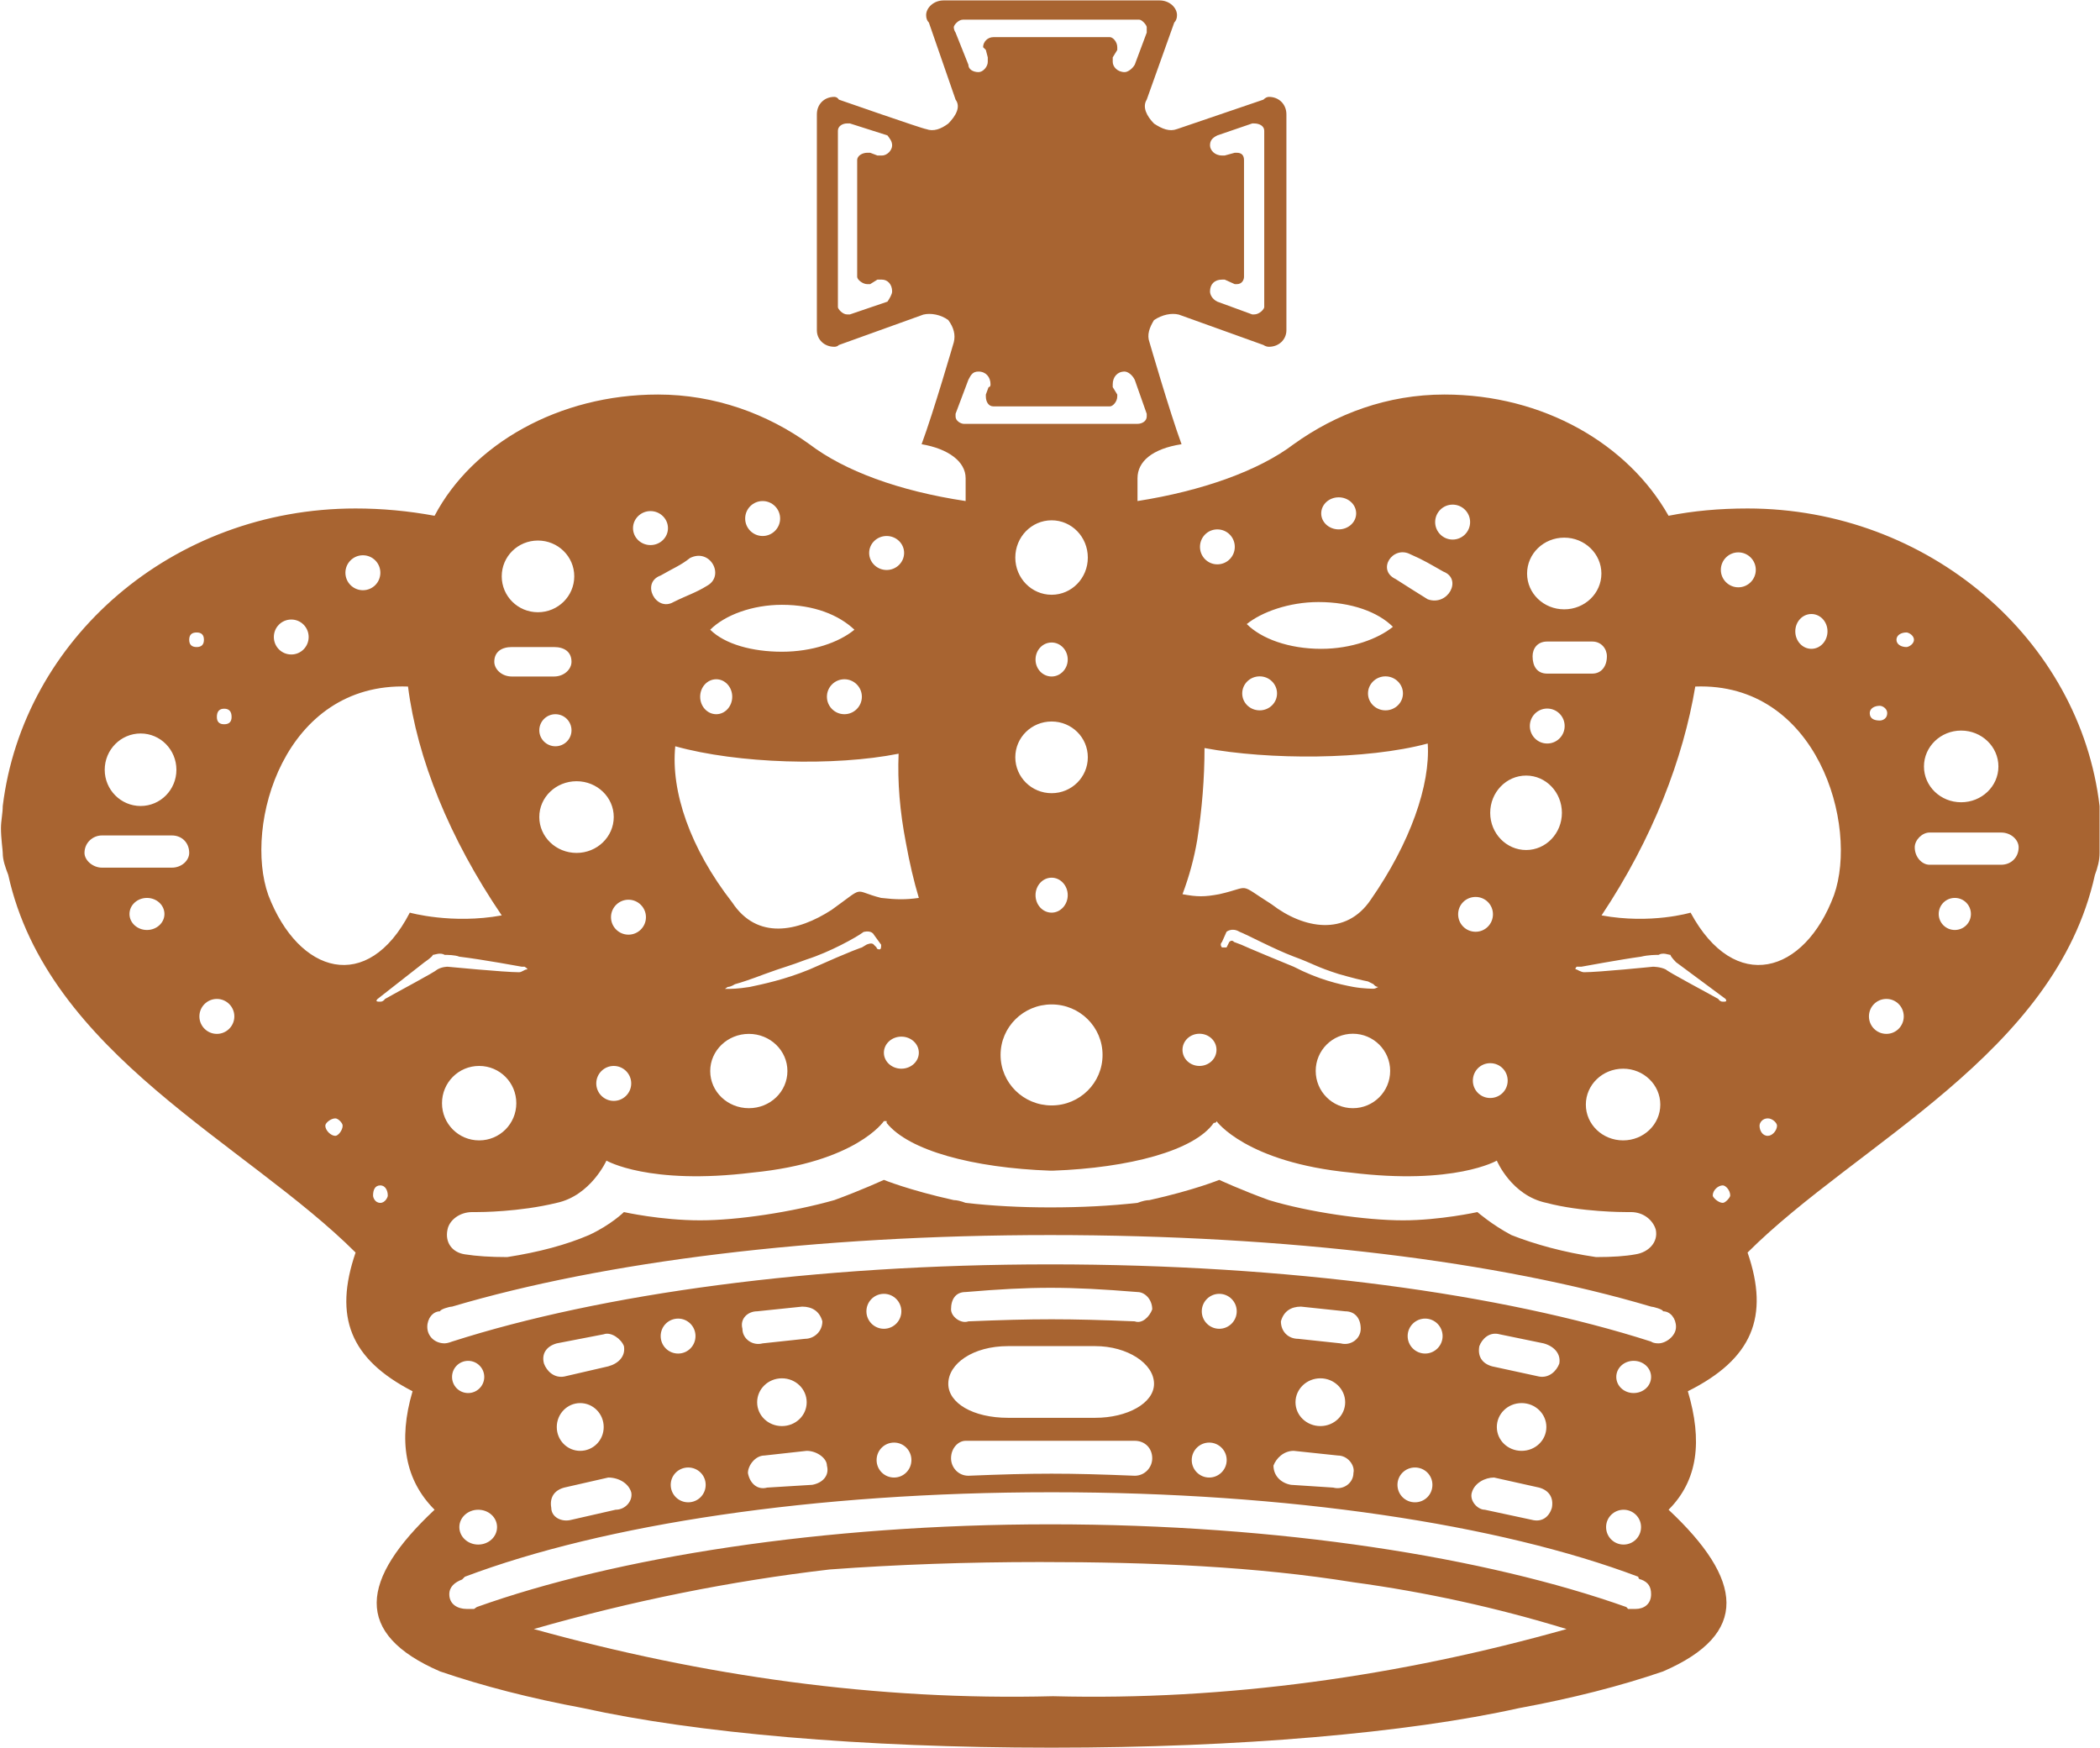 <svg version="1.2" xmlns="http://www.w3.org/2000/svg" viewBox="0 0 1526 1270" width="1526" height="1270">
	<title>0163</title>
	<defs>
		<clipPath clipPathUnits="userSpaceOnUse" id="cp1">
			<path d="m-1081.92-1282.27h15128.89v21459.05h-15128.89z"/>
		</clipPath>
	</defs>
	<style>
		.s0 { fill: #a86431 } 
	</style>
	<g id="Clip-Path: Clip-Path: Clip-Path: Page 1" clip-path="url(#cp1)">
		<g id="Clip-Path: Clip-Path: Page 1">
			<g id="Clip-Path: Page 1">
				<g id="Page 1">
					<path id="Path 100" fill-rule="evenodd" class="s0" d="m1525.7 619.8c0 5.4-1.4 10.7-3.4 16-28.7 130.2-172.9 195-252.4 274.4 16.1 46.7 3.4 77.4-43.4 100.8 10.7 36 7.4 64.7-14 86.1 54.1 50.7 59.4 90.1-4 117.5q-46.7 16-104.8 26.7c-80.8 18-203.7 28.7-338.5 28.7h-2c-136.9 0-257.8-10.7-339.2-28.7q-57.4-10.7-104.2-26.7c-63.4-27.4-58.1-66.8-4-117.5q-32-32-16-86.1c-45.4-23.4-57.4-54.1-41.4-100.8-79.5-79.4-223.7-144.2-252.4-274.4-2-5.3-4-10.6-4-16 0-2-1.3-10.7-1.3-18 0-5.3 1.3-10.7 1.3-16 14.7-120.9 122.9-216.3 256.4-216.3q28.7 0 57.4 5.3c27.4-52 90.2-88.1 162.3-88.1 41.4 0 79.4 14 110.1 36.1 25.4 19.3 64.8 34 113.5 41.3v-16.6c0-12.1-12.6-21.4-32-24.7 8.7-23.4 23.4-74.1 23.4-74.1q2-8-4-16.1c-5.4-4-12.7-5.3-18.1-4l-61.4 22.1q-1.3 1.3-3.3 1.3c-7.4 0-12.7-5.3-12.7-12v-156.9c0-7.3 5.3-12.7 12.7-12.7q2 0 3.3 2c0 0 61.4 21.4 63.4 21.4 5.4 2 10.7 0 16.1-4 5.3-5.4 9.3-12 5.3-17.4l-19.4-56q-2-2-2-5.4c0-5.3 5.4-10.7 12.7-10.7h156.9c7.4 0 12.7 5.4 12.7 10.7q0 3.4-2 5.4l-20 56c-3.4 5.4 0 12 5.3 17.4 6 4 11.4 6 16.7 4l62.8-21.4q2-2 4-2c7.3 0 12.7 5.4 12.7 12.7v156.9c0 6.7-5.4 12-12.7 12q-2 0-4-1.3l-61.5-22.1c-5.3-1.3-12 0-18 4-3.3 5.4-5.3 10.7-3.3 16.1 0 0 14.7 50.7 23.3 74.1-21.3 3.3-32 12.6-32 24.7v16.6c46.7-7.3 88.1-22 113.5-41.3 30.7-22.1 68.1-36.1 109.5-36.1 72.1 0 133.5 36.1 162.9 88.1q26.7-5.3 57.4-5.3c131.6 0 241.7 95.4 255.8 216.3zm-93.5 44.4c0-6.5-5.2-11.7-11.7-11.7-6.5 0-11.7 5.2-11.7 11.7 0 6.4 5.2 11.6 11.7 11.6 6.5 0 11.7-5.2 11.7-11.6zm-41.4-199.3c0-3.3-4-5.3-5.4-5.3-4 0-7.3 2-7.3 5.3 0 3.3 3.3 5.3 7.3 5.3 1.4 0 5.4-2 5.4-5.3zm-7.4 273.7c0-7-5.6-12.7-12.6-12.7-7.1 0-12.7 5.7-12.7 12.7 0 7 5.6 12.7 12.7 12.7 7 0 12.6-5.7 12.6-12.7zm-151.5-239.7c-8.7 52.1-30.7 110.2-68.1 166.3 36 6.6 64.7-2 64.7-2 32.1 59.4 82.8 44.7 104.2-12.7 18-50.8-12-154.9-100.8-151.6zm59.4 319.1c0-2-3.3-5.3-6.7-5.3-4 0-6 3.3-6 5.3 0 3.4 2 7.4 6 7.4 3.4 0 6.7-4 6.7-7.4zm-34 50.8c0-4-3.4-7.4-5.4-7.4-3.3 0-7.3 3.4-7.3 7.4 0 1.3 4 5.3 7.3 5.3 2 0 5.4-4 5.4-5.3zm-8.7-142.9q1.3 2 3.3 2c2 0 3.3 0 2-2l-36-26.7c0 0-4-4-4-5.3-1.4 0-5.4-2-8.7 0-2 0-7.4 0-12.7 1.3-14.7 2-43.4 7.3-43.4 7.3h-3.4c0 0-2 2 0 2 0 0 3.4 2 5.4 2 10.7 0 50.1-4 50.1-4 0 0 5.3 0 9.3 2 2 2 28.7 16.1 38.1 21.4zm-30.7 238.3c0-6-4-11.3-9.4-11.3 0-1.4-7.3-3.4-8.7-3.4-110.1-32.7-263.7-52-436.6-52-171.6 0-324.5 19.3-434.7 52-2 0-8.7 2-8.7 3.4-5.3 0-9.3 5.3-9.3 11.3 0 6.7 5.3 12 12.7 12 2 0 5.3-1.3 5.3-1.3 108.2-34.7 263.1-56.1 434.7-56.1 172.9 0 328.5 21.4 436.6 56.1 0 0 1.4 1.3 5.4 1.3 5.3 0 12.7-5.3 12.7-12zm-18.1 36.4c0-6.5-5.6-11.7-12.7-11.7-7 0-12.6 5.2-12.6 11.7 0 6.5 5.6 11.7 12.6 11.7 7.1 0 12.7-5.2 12.7-11.7zm0 157.9c0-5.4-2-8.7-7.3-10.7 0 0-2 0-2-2-100.8-38.1-254.4-61.4-425.3-61.4h-2c-171.6 0-324.5 23.3-425.4 61.4l-2 2c-5.3 2-9.3 5.3-9.3 10.7 0 7.3 6 10.7 12.7 10.7h5.3l2-1.4c100.8-36 251.1-60.1 416.7-60.1 167.6 0 317.1 24.1 418.6 60.1l1.3 1.4h5.4c6 0 11.3-3.4 11.3-10.7zm-130.2-74.1c-2 6 4 12.7 9.4 12.7l34 7.3c7.4 2 12.7-2 14.7-8.7 1.4-7.3-2-12.7-9.3-14.7l-32.7-7.3c-6.7 0-14.1 4-16.1 10.7zm54.1-47.4c0-9.6-8-17.4-18-17.4-10 0-18 7.8-18 17.4 0 9.6 8 17.3 18 17.3 10 0 18-7.7 18-17.3zm9.4-46.1c1.3-7.3-4-12.7-11.4-14.7l-32-6.6c-7.4-2-12.7 3.3-14.7 8.6-1.4 7.4 2 12.7 9.3 14.7l34.1 7.4c7.3 1.3 12.7-4 14.7-9.4zm-84.8-20c0-7-5.7-12.7-12.7-12.7-7 0-12.7 5.7-12.7 12.7 0 7 5.7 12.7 12.7 12.7 7 0 12.7-5.7 12.7-12.7zm-7.4 108.1c0-7-5.6-12.6-12.7-12.6-7 0-12.7 5.6-12.7 12.6 0 7.1 5.7 12.7 12.7 12.7 7.1 0 12.7-5.6 12.7-12.7zm-115.5-14c0 7.4 5.4 12.7 12.7 14l30.7 2c7.4 2 14.7-3.3 14.7-10.6 1.3-5.4-4-12.7-11.3-12.7l-32.1-3.4c-7.3 0-12.7 5.4-14.7 10.7zm52.1-46c0-9.6-8.1-17.4-18-17.4-10 0-18.1 7.8-18.1 17.4 0 9.6 8.1 17.3 18.1 17.3 9.9 0 18-7.7 18-17.3zm11.3-53.4c0-7.4-4-12.7-11.3-12.7l-32.1-3.4c-7.3 0-12.6 3.4-14.6 10.7 0 7.4 5.3 12.7 12.6 12.7l30.8 3.3c7.3 2 14.6-3.3 14.6-10.6zm-90.1-12.7c0-7-5.7-12.7-12.7-12.7-7 0-12.7 5.7-12.7 12.7 0 7 5.7 12.7 12.7 12.7 7 0 12.7-5.7 12.7-12.7zm-7.3 108.1c0-7-5.7-12.7-12.7-12.7-7 0-12.7 5.7-12.7 12.7 0 7 5.7 12.7 12.7 12.7 7 0 12.7-5.7 12.7-12.7zm-66.8-14h-122.9c-5.3 0-10.6 5.3-10.6 12.7 0 6.7 5.3 12.7 12.6 12.7 48.8-2 72.2-2 120.9 0 7.3 0 12.7-6 12.7-12.7 0-7.4-5.4-12.7-12.7-12.7zm-120.9-86.8c48.8-2 72.2-2 120.9 0 5.3 2 10.7-3.3 12.7-8.7 0-7.3-5.4-12.6-10.7-12.6-50.7-4.1-76.1-4.1-124.9 0-7.3 0-10.6 5.3-10.6 12.6 0 5.4 7.3 10.7 12.6 8.7zm-14.6 45.4c0 14 18 24.7 43.4 24.7h63.4c23.4 0 42.7-10.7 42.7-24.7 0-14.7-19.3-27.4-42.7-27.4h-63.4c-25.4 0-43.4 12.7-43.4 27.4zm-26.8 55.4c0-7-5.6-12.7-12.6-12.7-7.1 0-12.7 5.7-12.7 12.7 0 7 5.6 12.7 12.7 12.7 7 0 12.6-5.7 12.6-12.7zm-7.3-108.1c0-7-5.7-12.7-12.7-12.7-7 0-12.7 5.7-12.7 12.7 0 7 5.7 12.7 12.7 12.7 7 0 12.7-5.7 12.7-12.7zm-57.4 7.3c-2-7.3-7.4-10.7-14.7-10.7l-32.7 3.4c-6.7 0-12.7 5.3-10.7 12.7 0 7.3 7.3 12.6 14.7 10.6l30.7-3.3c6.7 0 12.7-5.3 12.7-12.7zm-11.4 58.8c0-9.6-8-17.4-18-17.4-10 0-18 7.8-18 17.4 0 9.6 8 17.3 18 17.3 10 0 18-7.7 18-17.3zm-42.7 51.4c1.3 7.3 6.7 12.6 14 10.6l32.7-2c7.4-1.3 12.7-6.6 10.7-14 0-5.3-7.3-10.7-14.7-10.7l-30.7 3.4c-6.7 0-12 7.3-12 12.7zm-30.7 8.6c0-7-5.7-12.6-12.7-12.6-7 0-12.7 5.6-12.7 12.6 0 7.1 5.7 12.7 12.7 12.7 7 0 12.7-5.6 12.7-12.7zm-7.4-108.1c0-7-5.6-12.7-12.6-12.7-7.1 0-12.7 5.7-12.7 12.7 0 7 5.6 12.7 12.7 12.7 7 0 12.6-5.7 12.6-12.7zm-52 7.3c-2-5.3-9.4-10.6-14.7-8.6l-34.1 6.6c-7.3 2-11.3 7.4-9.3 14.7 2 5.4 7.3 10.7 14.7 9.4l32-7.4c7.4-2 12.7-7.3 11.4-14.7zm-14.7 58.8c0-9.6-7.6-17.4-17.1-17.4-9.4 0-17 7.8-17 17.4 0 9.6 7.6 17.3 17 17.3 9.5 0 17.1-7.7 17.1-17.3zm20 47.4c-2-6.7-9.3-10.7-16.7-10.7l-32 7.3c-7.4 2-10.7 7.4-9.4 14.7 0 6.7 7.4 10.7 14.7 8.7l32-7.3c7.4 0 12.7-6.7 11.4-12.7zm-97.5 25.3c0-7-6.1-12.6-13.7-12.6-7.5 0-13.7 5.6-13.7 12.6 0 7.1 6.2 12.7 13.7 12.7 7.6 0 13.7-5.6 13.7-12.7zm-9.3-109.1c0-6.5-5.3-11.7-11.7-11.7-6.5 0-11.7 5.2-11.7 11.7 0 6.5 5.2 11.7 11.7 11.7 6.4 0 11.7-5.2 11.7-11.7zm840.6 109.1c0-7-5.7-12.6-12.7-12.6-7 0-12.7 5.6-12.7 12.6 0 7.1 5.7 12.7 12.7 12.7 7 0 12.7-5.6 12.7-12.7zm-209 40.1c-70.8-11.4-146.2-14.7-227.7-14.7q-79.4 0-152.9 5.4-108.1 12.6-215 43.3c122.9 34.1 249.1 52.1 377.3 48.8 126.2 3.3 252.4-14.7 373.2-48.8q-76.1-23.3-154.9-34zm-665.7-445.3c3.4-2 7.4-2 7.4-2 0 0 41.4 4 52 4 2 0 4-2 5.4-2 2 0-1.4-2-1.4-2h-2c0 0-28.7-5.3-45.4-7.3-3.3-1.3-8.6-1.3-10.6-1.3-3.4-2-7.4 0-8.7 0 0 1.3-6 5.3-6 5.3l-34.1 26.7c-2 2 0 2 2 2q2 0 3.4-2c9.3-5.3 36-19.4 38-21.4zm-36 164.3c0-4-2-7.4-5.4-7.4-4 0-5.3 3.4-5.3 7.4 0 1.3 1.3 5.3 5.3 5.3 3.4 0 5.4-4 5.4-5.3zm16-205.6c0 0 30.7 8.6 66.8 2-38.1-56.1-61.5-114.2-68.1-166.3-90.2-3.3-119.6 100.8-101.5 151.6 22 57.4 72.1 72.1 102.8 12.7zm-48.8 154.8c0-2-3.3-5.3-5.3-5.3-3.3 0-7.3 3.3-7.3 5.3 0 3.4 4 7.4 7.3 7.4 2 0 5.3-4 5.3-7.4zm-78.7-79.4c0-7-5.7-12.7-12.7-12.7-7 0-12.7 5.7-12.7 12.7 0 7 5.7 12.7 12.7 12.7 7 0 12.7-5.7 12.7-12.7zm-27.4-268.4q5.3 0 5.3-5.3 0-5.3-5.3-5.3-5.4 0-5.4 5.3 0 5.3 5.4 5.3zm-18 136.9h-50.8c-6.7 0-12.7 5.3-12.7 12.7 0 5.3 6 10.7 12.7 10.7h50.8c7.3 0 12.6-5.4 12.6-10.7 0-7.4-5.3-12.7-12.6-12.7zm-5.4 57.1c0-6.5-5.7-11.7-12.7-11.7-7 0-12.7 5.2-12.7 11.7 0 6.4 5.7 11.6 12.7 11.6 7 0 12.7-5.2 12.7-11.6zm8.7-104.8c0-14.6-11.6-26.4-26-26.4-14.4 0-26.1 11.8-26.1 26.4 0 14.5 11.7 26.3 26.1 26.3 14.4 0 26-11.8 26-26.3zm29.4-38.4q0 5.3 5.3 5.3 5.4 0 5.4-5.3 0-6-5.4-6-5.3 0-5.3 6zm66.7-58.1c0-7-5.6-12.7-12.6-12.7-7.1 0-12.7 5.7-12.7 12.7 0 7 5.6 12.7 12.7 12.7 7 0 12.6-5.7 12.6-12.7zm52.1-46.7c0-7-5.6-12.7-12.7-12.7-7 0-12.7 5.7-12.7 12.7 0 7 5.7 12.7 12.7 12.7 7.1 0 12.7-5.7 12.7-12.7zm82.8 64.7c0 5.4 5.4 10.7 12.7 10.7h30.7c7.4 0 12.7-5.3 12.7-10.7 0-7.3-5.3-10.7-12.7-10.7h-30.7c-7.3 0-12.7 3.4-12.7 10.7zm58.1-62.1c0-14.4-11.8-26-26.4-26-14.6 0-26.3 11.6-26.3 26 0 14.4 11.7 26.1 26.3 26.1 14.6 0 26.4-11.7 26.4-26.1zm-2 111.9c0-6.5-5.2-11.7-11.7-11.7-6.4 0-11.7 5.2-11.7 11.7 0 6.4 5.3 11.6 11.7 11.6 6.5 0 11.7-5.2 11.7-11.6zm30.7 63c0-14.4-12.1-26-27-26-15 0-27.1 11.6-27.1 26 0 14.4 12.1 26.1 27.1 26.1 14.9 0 27-11.7 27-26.1zm23.4 72.8c0-7-5.7-12.7-12.7-12.7-7 0-12.7 5.7-12.7 12.7 0 7 5.7 12.7 12.7 12.7 7 0 12.7-5.7 12.7-12.7zm16-282.7c0-6.8-5.7-12.4-12.7-12.4-7 0-12.7 5.6-12.7 12.4 0 6.8 5.7 12.3 12.7 12.3 7 0 12.7-5.5 12.7-12.3zm16 21.7c-6.6 5.3-12 7.3-21.3 12.7-14.7 5.3-3.4 26.7 9.3 19.3 10.7-5.3 16-6.6 24.7-12 12.7-7.3 2-27.4-12.7-20zm65.5-28.7c0-7-5.7-12.7-12.7-12.7-7 0-12.7 5.7-12.7 12.7 0 7 5.7 12.7 12.7 12.7 7 0 12.7-5.7 12.7-12.7zm1.3 62.7c-21.4 0-41.4 7.4-52.1 18.1 10.7 10.6 30.7 16 52.1 16 22 0 41.4-6.7 52.7-16-11.3-10.7-29.3-18.1-52.7-18.1zm58.1 66.8c0-7-5.7-12.7-12.7-12.7-7 0-12.7 5.7-12.7 12.7 0 7 5.7 12.7 12.7 12.7 7 0 12.7-5.7 12.7-12.7zm30.7-104.5c0-6.8-5.7-12.3-12.7-12.3-7 0-12.7 5.5-12.7 12.3 0 6.8 5.7 12.4 12.7 12.4 7 0 12.7-5.6 12.7-12.4zm-124.9 104.5c0-7-5.2-12.7-11.6-12.7-6.5 0-11.7 5.7-11.7 12.7 0 7 5.2 12.7 11.7 12.7 6.4 0 11.6-5.7 11.6-12.7zm126.2 106.1q-6.6-34-5.3-64.7c-46.7 9.3-116.8 7.3-162.3-5.4-3.3 32.7 10.7 74.1 41.4 113.5 18.1 27.4 47.5 21.4 72.2 5.4 25.3-18.1 14.6-14.1 36-8.7 11.4 1.3 18 1.3 27.4 0q-5.4-18-9.4-40.1zm9.4 152.6c0-6.5-5.7-11.7-12.7-11.7-7 0-12.7 5.2-12.7 11.7 0 6.4 5.7 11.6 12.7 11.6 7 0 12.7-5.2 12.7-11.6zm-95.5 13.3c0-14.9-12.5-27-28-27-15.5 0-28.1 12.1-28.1 27 0 15 12.6 27 28.1 27 15.5 0 28-12 28-27zm68.1-91.8l-5.3-7.3c0 0-1.4-3.4-7.4-2-5.3 4-24.7 14.7-41.4 20-14 5.3-16 5.3-30.7 10.7q-14 5.3-21.4 7.3-3.3 2-5.3 2l-2 1.4h2c2 0 7.4 0 16-1.4 9.4-2 25.4-5.3 43.4-12.7 32.7-14.6 38.1-16 38.1-16l3.3-2c0 0 4-2 5.4 0l2 2c0 1.4 2 1.4 2 1.4 1.3 0 1.3-1.4 1.3-3.4zm-181.6 100.8c0-7-5.7-12.7-12.7-12.7-7 0-12.7 5.7-12.7 12.7 0 7 5.7 12.7 12.7 12.7 7 0 12.7-5.7 12.7-12.7zm-83.5 14.4c0-15-12-27.1-27-27.1-15 0-27 12.1-27 27.1 0 14.9 12 27 27 27 15 0 27-12.1 27-27zm831.3 1c0-14.4-12.1-26.1-27-26.1-15 0-27.1 11.7-27.1 26.1 0 14.4 12.1 26 27.1 26 14.9 0 27-11.6 27-26zm-562.2 13.3v-1.3h-2c0 0-20 30-95.5 37.4-75.4 9.3-106.1-8.7-106.1-8.7 0 0-11.4 25.4-36.1 30.7-27.4 6.7-56.1 6.7-58.1 6.7h-3.3c-9.4 0-16.7 6-18 12.7-2 9.3 3.3 16.6 12.6 18q12.7 2 30.8 2 34.7-5.4 59.4-16c16-7.4 25.4-16.7 25.4-16.7 0 0 26.7 6 55.4 6 27.4 0 66.7-6 97.5-14.7 20-7.3 36-14.7 36-14.7 0 0 18 7.4 50.8 14.7q3.3 0 8.6 2 28.7 3.3 61.5 3.3 34 0 63.4-3.3 5.3-2 8.7-2c32.7-7.3 50.7-14.7 50.7-14.7 0 0 16 7.4 36.1 14.7 28.7 8.7 70.1 14.7 97.5 14.7 26.7 0 54-6 54-6 0 0 10.7 9.3 24.7 16.7 16.7 6.6 38.1 12.6 61.5 16q18 0 28.7-2c9.3-1.4 16.7-8.7 14.7-18-2-6.7-8.7-12.7-18.1-12.7h-3.3c-2 0-32.7 0-58.1-6.7-25.4-5.3-36-30.7-36-30.7 0 0-30.8 18-106.2 8.7-76.1-7.4-97.5-37.4-97.5-37.4q0 1.3-2 1.3c-14 20.1-61.4 32.7-116.8 34.7h-2c-56.1-2-102.9-14.6-118.9-34.7zm156.9-49.4c0-20.3-16.5-36.7-37-36.7-20.5 0-37.1 16.4-37.1 36.7 0 20.3 16.6 36.7 37.1 36.7 20.5 0 37-16.4 37-36.7zm-25.3-116.1c0-7-5.3-12.7-11.7-12.7-6.5 0-11.7 5.7-11.7 12.7 0 7 5.2 12.7 11.7 12.7 6.4 0 11.7-5.7 11.7-12.7zm14.6-100.2c0-14.4-11.7-26-26.3-26-14.6 0-26.4 11.6-26.4 26 0 14.4 11.8 26.1 26.4 26.1 14.6 0 26.3-11.7 26.3-26.1zm-14.6-71c0-6.9-5.3-12.4-11.7-12.4-6.5 0-11.7 5.5-11.7 12.4 0 6.8 5.2 12.3 11.7 12.3 6.4 0 11.7-5.5 11.7-12.3zm14.6-74.1c0-15-11.7-27.1-26.3-27.1-14.6 0-26.4 12.1-26.4 27.1 0 14.9 11.8 27 26.4 27 14.6 0 26.3-12.1 26.3-27zm36.1-97.2c3.3 0 6.7-2 6.7-5.3v-2l-8.7-24.7c-2-4-5.3-6-7.4-6-5.3 0-8.6 4-8.6 9.3v2l3.3 5.4v1.3c0 4-3.3 7.3-5.3 7.3h-84.8c-3.4 0-5.4-3.3-5.4-7.3v-1.3l2-5.4q1.4 0 1.4-2c0-5.3-3.4-9.3-8.7-9.3-4 0-5.4 2-7.4 6l-9.3 24.7v2c0 3.3 4 5.3 6 5.3zm-122.9-261c0 3.4 3.4 5.4 7.4 5.4 3.3 0 6.7-4 6.7-7.4v-3.3l-1.4-5.4-2-2c0-4 3.4-7.3 7.4-7.3h84.8c2 0 5.3 3.3 5.3 7.3v2l-3.3 5.4v3.3c0 3.4 3.3 7.4 8.7 7.4 2 0 5.3-2 7.3-5.4l8.7-23.3v-4c0-1.4-3.4-5.4-5.4-5.4h-128.2c-3.3 0-6.6 4-6.6 5.4q0 2 1.3 4zm180.3 715.9c0-6.5-5.5-11.7-12.4-11.7-6.8 0-12.3 5.2-12.3 11.7 0 6.5 5.5 11.7 12.3 11.7 6.9 0 12.4-5.2 12.4-11.7zm126.2 15.3c0-14.9-12.1-27-27.1-27-14.9 0-27 12.1-27 27 0 15 12.1 27.1 27 27.1 15 0 27.1-12.1 27.1-27.1zm-116.9-93.7c2-2 3.4 0 3.4 0l5.3 2c0 0 4 2 38.1 16 18 9.3 32.7 12.7 43.4 14.7 7.3 1.3 14.6 1.3 14.6 1.3 1.4 0 3.4-1.3 3.4-1.3 0 0-2 0-3.4-2l-4-2q-7.3-1.4-21.3-5.4c-16.7-5.3-18-7.3-32.7-12.7-14.1-5.3-34.1-16-39.4-18-5.4-3.3-9.4 0-9.4 0l-3.3 7.4c-2 2 0 4 0 4h3.3zm-34-34.7c10.7 2 16 2 26.7 0 24-5.4 12.7-8.7 38 7.3 23.4 18 54.1 23.4 72.1-3.3 28.8-41.4 43.4-83.5 41.4-113.5-44.7 12-115.5 12-162.2 3.3q0 32.7-5.3 66.8-3.4 20-10.7 39.4zm38-252.4c0-7-5.6-12.7-12.7-12.7-7 0-12.6 5.7-12.6 12.7 0 7 5.6 12.7 12.6 12.7 7.1 0 12.7-5.7 12.7-12.7zm30.7 106.5c0-6.8-5.6-12.4-12.6-12.4-7.1 0-12.7 5.6-12.7 12.4 0 6.8 5.6 12.3 12.7 12.3 7 0 12.6-5.5 12.6-12.3zm-22-50.4c10.7 10.7 30.7 18 54.1 18 22 0 41.4-7.3 52.1-16-10.7-10.7-30.1-18-54.1-18-21.4 0-41.4 7.3-52.1 16zm79.5-80.4c0-6.5-5.7-11.7-12.7-11.7-7 0-12.7 5.2-12.7 11.7 0 6.4 5.7 11.6 12.7 11.6 7 0 12.7-5.2 12.7-11.6zm34 130.8c0-6.8-5.7-12.4-12.7-12.4-7 0-12.7 5.6-12.7 12.4 0 6.8 5.7 12.3 12.7 12.3 7 0 12.7-5.5 12.7-12.3zm-5.3-83.1c9.3 6 14.7 9.3 23.3 14.7 14.7 5.3 25.4-14.7 11.4-20.1-9.4-5.3-14.7-8.6-24-12.6-12.7-6.7-24.8 11.3-10.7 18zm54.1-41.4c0-7-5.7-12.7-12.7-12.7-7 0-12.7 5.7-12.7 12.7 0 7 5.7 12.7 12.7 12.7 7 0 12.7-5.7 12.7-12.7zm16.6 285c0-7-5.6-12.6-12.6-12.6-7.1 0-12.7 5.6-12.7 12.6 0 7 5.6 12.7 12.7 12.7 7 0 12.6-5.7 12.6-12.7zm10.7 120.9c0-7.1-5.6-12.7-12.7-12.7-7 0-12.6 5.6-12.6 12.7 0 7 5.6 12.6 12.6 12.6 7.1 0 12.7-5.6 12.7-12.6zm39.4-194.6c0-15-11.6-27.1-26-27.1-14.4 0-26.1 12.1-26.1 27.1 0 14.9 11.7 27 26.1 27 14.4 0 26-12.1 26-27zm28.7-173.9c0-14.4-12.1-26.1-27-26.1-15 0-27 11.7-27 26.1 0 14.4 12 26 27 26 14.9 0 27-11.6 27-26zm-26.7 110.8c0-7-5.6-12.7-12.7-12.7-7 0-12.6 5.7-12.6 12.7 0 7 5.6 12.7 12.6 12.7 7.1 0 12.7-5.7 12.7-12.7zm20.1-61.4h-32.8c-7.3 0-10.6 5.3-10.6 10.7 0 7.3 3.3 12.6 10.6 12.6h32.8c6.6 0 10.6-5.3 10.6-12.6 0-5.4-4-10.7-10.6-10.7zm118.8-52.1c0-7-5.7-12.7-12.7-12.7-7 0-12.7 5.7-12.7 12.7 0 7 5.7 12.7 12.7 12.7 7 0 12.7-5.7 12.7-12.7zm52.1 44.7c0-7-5.2-12.6-11.7-12.6-6.5 0-11.7 5.6-11.7 12.6 0 7 5.2 12.7 11.7 12.7 6.5 0 11.7-5.7 11.7-12.7zm30.7 59.4c0 4.1 3.3 5.4 7.3 5.4 2 0 5.4-1.3 5.4-5.4 0-3.3-3.4-5.3-5.4-5.3-4 0-7.3 2-7.3 5.3zm93.5 38.8c0-14.4-12.1-26.1-27.1-26.1-14.9 0-27 11.7-27 26.1 0 14.4 12.1 26 27 26 15 0 27.1-11.6 27.1-26zm-829.3-355.8v-84.8c0-3.4 4-5.4 7.4-5.4h2l5.3 2h3.3c4 0 7.4-4 7.4-7.3 0-3.3-2-5.3-3.4-7.3l-27.3-8.7h-2c-3.4 0-6.7 2-6.7 5.3v128.2c0 1.3 3.3 5.3 6.7 5.3h2l27.3-9.3c1.4-2 3.4-5.4 3.4-7.4 0-5.3-3.4-8.6-7.4-8.6h-3.3l-5.3 3.3h-2c-3.4 0-7.4-3.3-7.4-5.3zm281.1-84.8v84.8c0 2-1.3 5.3-5.3 5.3h-1.4l-7.3-3.3h-2c-5.4 0-8.7 3.3-8.7 8.6 0 2 1.3 5.4 5.3 7.4l25.4 9.3h1.3c4.1 0 7.4-4 7.4-5.3v-128.2c0-3.3-3.3-5.3-7.4-5.3h-1.3l-25.4 8.7c-4 2-5.3 4-5.3 7.3 0 3.3 3.3 7.3 8.7 7.3h2l7.3-2h1.4q5.3 0 5.3 5.4zm550.2 488.6h-52.1c-5.3 0-10.7 5.4-10.7 10.7 0 7.3 5.4 12.7 10.7 12.7h52.1c7.3 0 12.7-5.4 12.7-12.7 0-5.3-5.4-10.7-12.7-10.7z"/>
				</g>
			</g>
		</g>
	</g>
</svg>